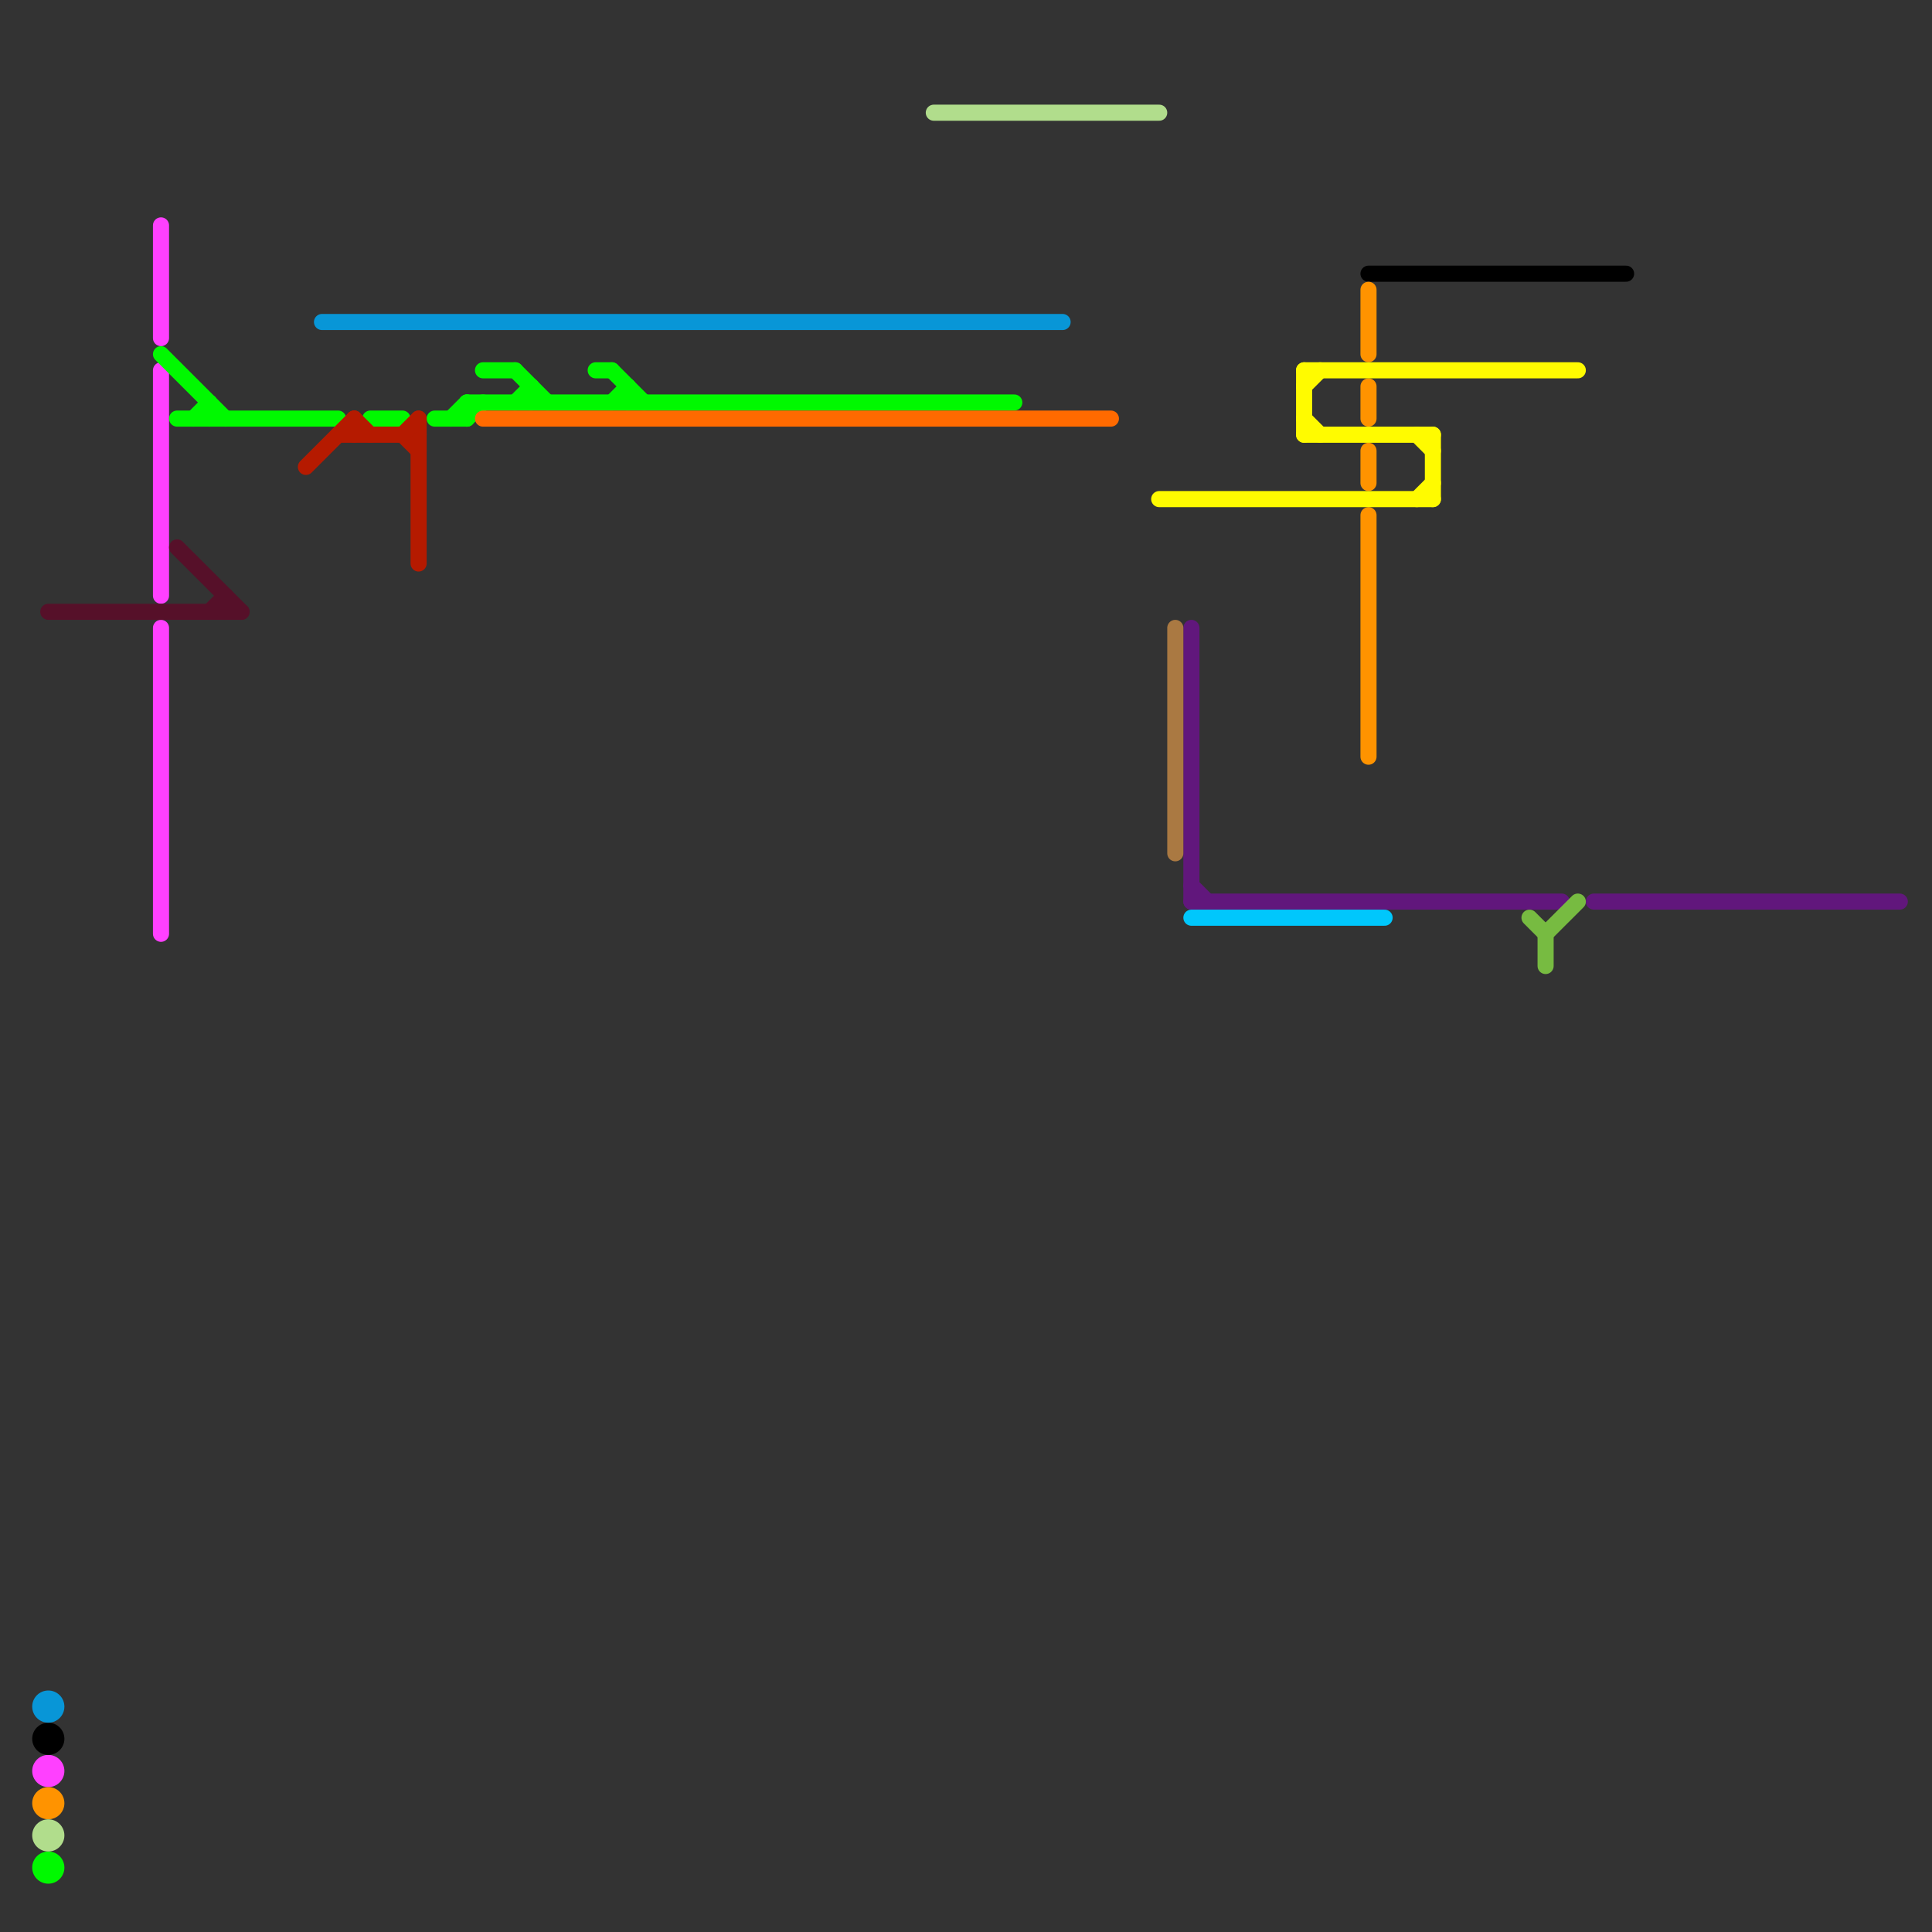 
<svg version="1.1" xmlns="http://www.w3.org/2000/svg" viewBox="0 0 120 120">
<rect x="0" y="0" width="120" height="120" fill="#333333" stroke="none"/>
<style>text { font: 1px Helvetica; font-weight: 600; white-space: pre; dominant-baseline: central; } line { stroke-width: 1; fill: none; stroke-linecap: round; stroke-linejoin: round; } .c0 { stroke: #ff40ff } .c1 { stroke: #00f900 } .c2 { stroke: #561029 } .c3 { stroke: #000000 } .c4 { stroke: #61177c } .c5 { stroke: #b51a00 } .c6 { stroke: #0896d7 } .c7 { stroke: #ff9300 } .c8 { stroke: #b1dd8c } .c9 { stroke: #ff6a00 } .c10 { stroke: #fffb00 } .c11 { stroke: #aa7942 } .c12 { stroke: #00c7fc } .c13 { stroke: #77bb41 }</style><defs><g id="wm-xf"><circle r="1.2" fill="#000"/><circle r="0.9" fill="#fff"/><circle r="0.6" fill="#000"/><circle r="0.3" fill="#fff"/></g><g id="wm"><circle r="0.6" fill="#000"/><circle r="0.3" fill="#fff"/></g></defs><line class="c0" x1="10" y1="14" x2="10" y2="21"/><line class="c0" x1="10" y1="23" x2="10" y2="37"/><line class="c0" x1="10" y1="39" x2="10" y2="58"/><circle cx="3" cy="110" r="1" fill="#ff40ff" /><line class="c1" x1="23" y1="26" x2="25" y2="26"/><line class="c1" x1="12" y1="26" x2="13" y2="25"/><line class="c1" x1="28" y1="26" x2="29" y2="25"/><line class="c1" x1="39" y1="24" x2="39" y2="25"/><line class="c1" x1="32" y1="23" x2="34" y2="25"/><line class="c1" x1="29" y1="26" x2="30" y2="25"/><line class="c1" x1="10" y1="22" x2="14" y2="26"/><line class="c1" x1="33" y1="24" x2="33" y2="25"/><line class="c1" x1="32" y1="25" x2="33" y2="24"/><line class="c1" x1="29" y1="25" x2="29" y2="26"/><line class="c1" x1="38" y1="25" x2="39" y2="24"/><line class="c1" x1="30" y1="23" x2="32" y2="23"/><line class="c1" x1="11" y1="26" x2="21" y2="26"/><line class="c1" x1="37" y1="23" x2="38" y2="23"/><line class="c1" x1="29" y1="25" x2="63" y2="25"/><line class="c1" x1="13" y1="25" x2="13" y2="26"/><line class="c1" x1="38" y1="23" x2="40" y2="25"/><line class="c1" x1="27" y1="26" x2="29" y2="26"/><circle cx="3" cy="116" r="1" fill="#00f900" /><line class="c2" x1="11" y1="34" x2="15" y2="38"/><line class="c2" x1="3" y1="38" x2="15" y2="38"/><line class="c2" x1="13" y1="38" x2="14" y2="37"/><line class="c2" x1="14" y1="37" x2="14" y2="38"/><line class="c3" x1="85" y1="17" x2="101" y2="17"/><circle cx="3" cy="108" r="1" fill="#000000" /><line class="c4" x1="74" y1="56" x2="97" y2="56"/><line class="c4" x1="74" y1="55" x2="75" y2="56"/><line class="c4" x1="74" y1="39" x2="74" y2="56"/><line class="c4" x1="99" y1="56" x2="118" y2="56"/><line class="c5" x1="22" y1="26" x2="23" y2="27"/><line class="c5" x1="25" y1="27" x2="26" y2="28"/><line class="c5" x1="26" y1="26" x2="26" y2="35"/><line class="c5" x1="21" y1="27" x2="26" y2="27"/><line class="c5" x1="22" y1="26" x2="22" y2="27"/><line class="c5" x1="25" y1="27" x2="26" y2="26"/><line class="c5" x1="19" y1="29" x2="22" y2="26"/><line class="c6" x1="20" y1="20" x2="66" y2="20"/><circle cx="3" cy="106" r="1" fill="#0896d7" /><line class="c7" x1="85" y1="24" x2="85" y2="26"/><line class="c7" x1="85" y1="18" x2="85" y2="22"/><line class="c7" x1="85" y1="28" x2="85" y2="30"/><line class="c7" x1="85" y1="32" x2="85" y2="47"/><circle cx="3" cy="112" r="1" fill="#ff9300" /><line class="c8" x1="58" y1="7" x2="72" y2="7"/><circle cx="3" cy="114" r="1" fill="#b1dd8c" /><line class="c9" x1="30" y1="26" x2="69" y2="26"/><line class="c10" x1="88" y1="27" x2="89" y2="28"/><line class="c10" x1="81" y1="24" x2="82" y2="23"/><line class="c10" x1="81" y1="26" x2="82" y2="27"/><line class="c10" x1="81" y1="23" x2="81" y2="27"/><line class="c10" x1="81" y1="27" x2="89" y2="27"/><line class="c10" x1="88" y1="31" x2="89" y2="30"/><line class="c10" x1="81" y1="23" x2="98" y2="23"/><line class="c10" x1="72" y1="31" x2="89" y2="31"/><line class="c10" x1="89" y1="27" x2="89" y2="31"/><line class="c11" x1="73" y1="39" x2="73" y2="53"/><line class="c12" x1="74" y1="57" x2="86" y2="57"/><line class="c13" x1="96" y1="58" x2="98" y2="56"/><line class="c13" x1="96" y1="58" x2="96" y2="60"/><line class="c13" x1="95" y1="57" x2="96" y2="58"/>
</svg>
